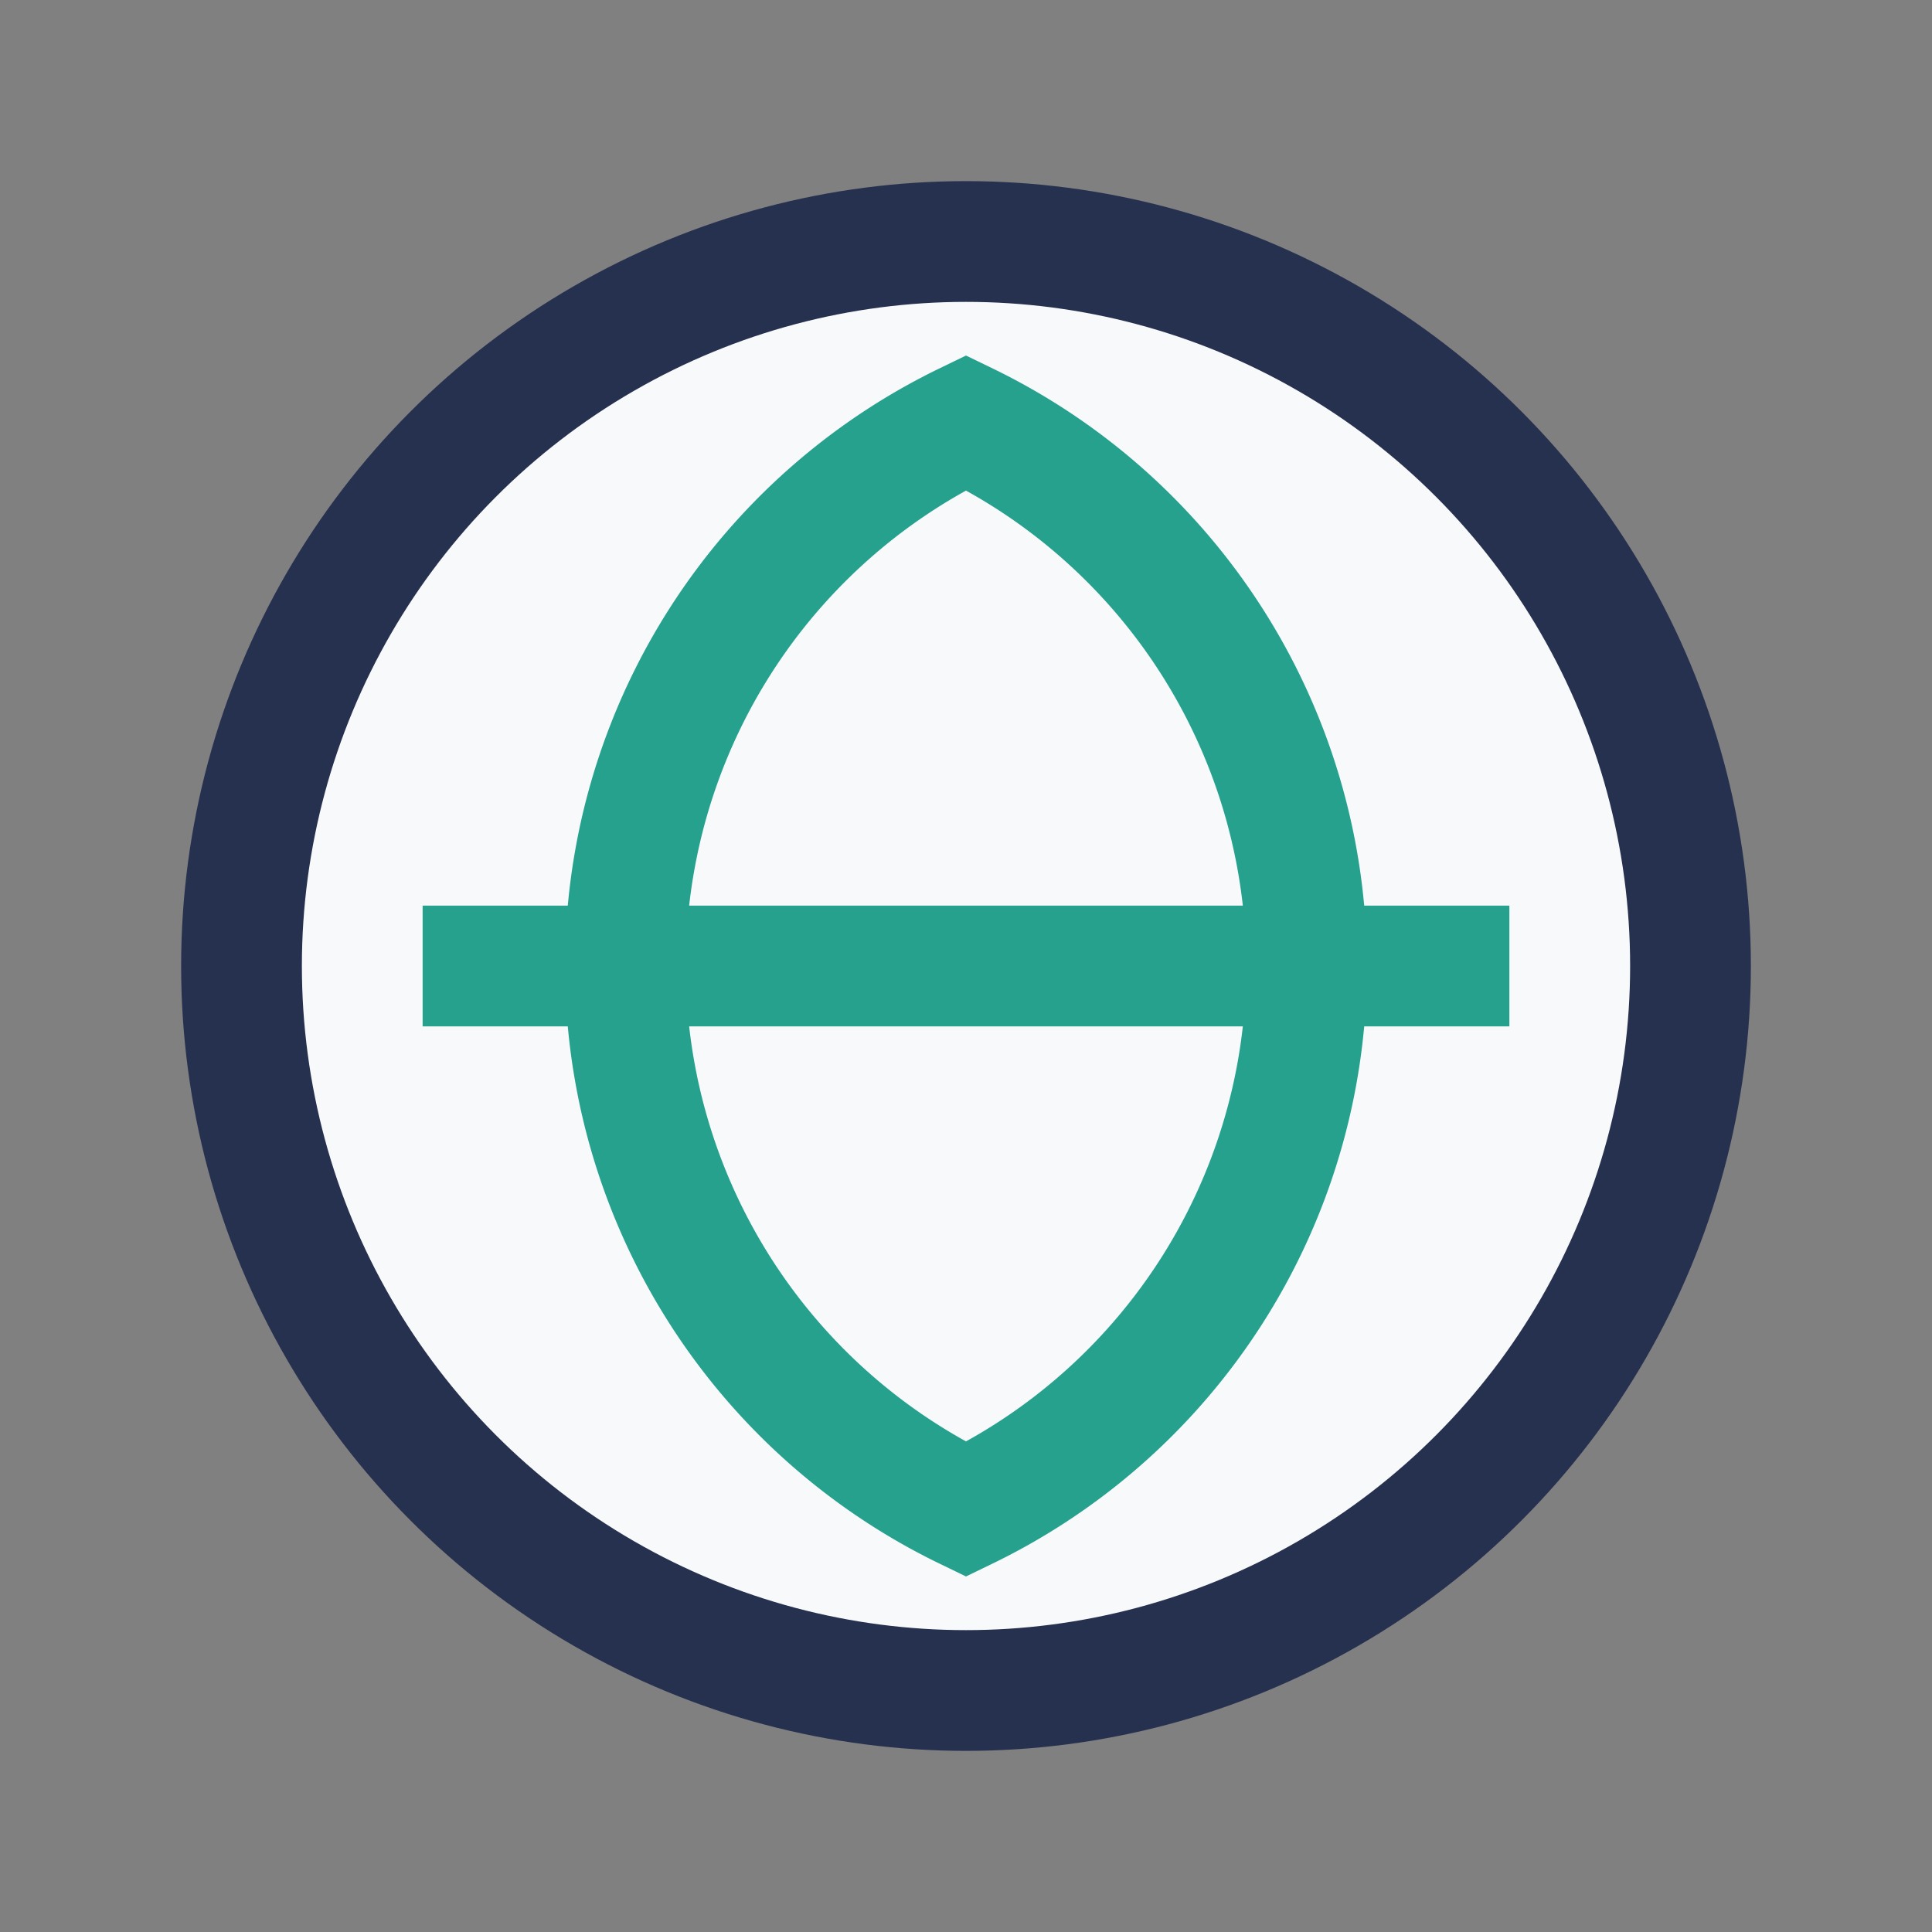 <?xml version="1.0" encoding="UTF-8"?>
<svg xmlns="http://www.w3.org/2000/svg" width="32" height="32" viewBox="0 0 32 32"><rect x="0" y="0" width="32" height="32" fill="#808080" stroke="none"/><circle cx="16" cy="16" r="12" fill="#F8F9FA" stroke="#26314F" stroke-width="2"/><path d="M7 16h18M16 7a10 10 0 0 1 0 18a10 10 0 0 1 0-18z" stroke="#25A18E" stroke-width="2" fill="none"/></svg>